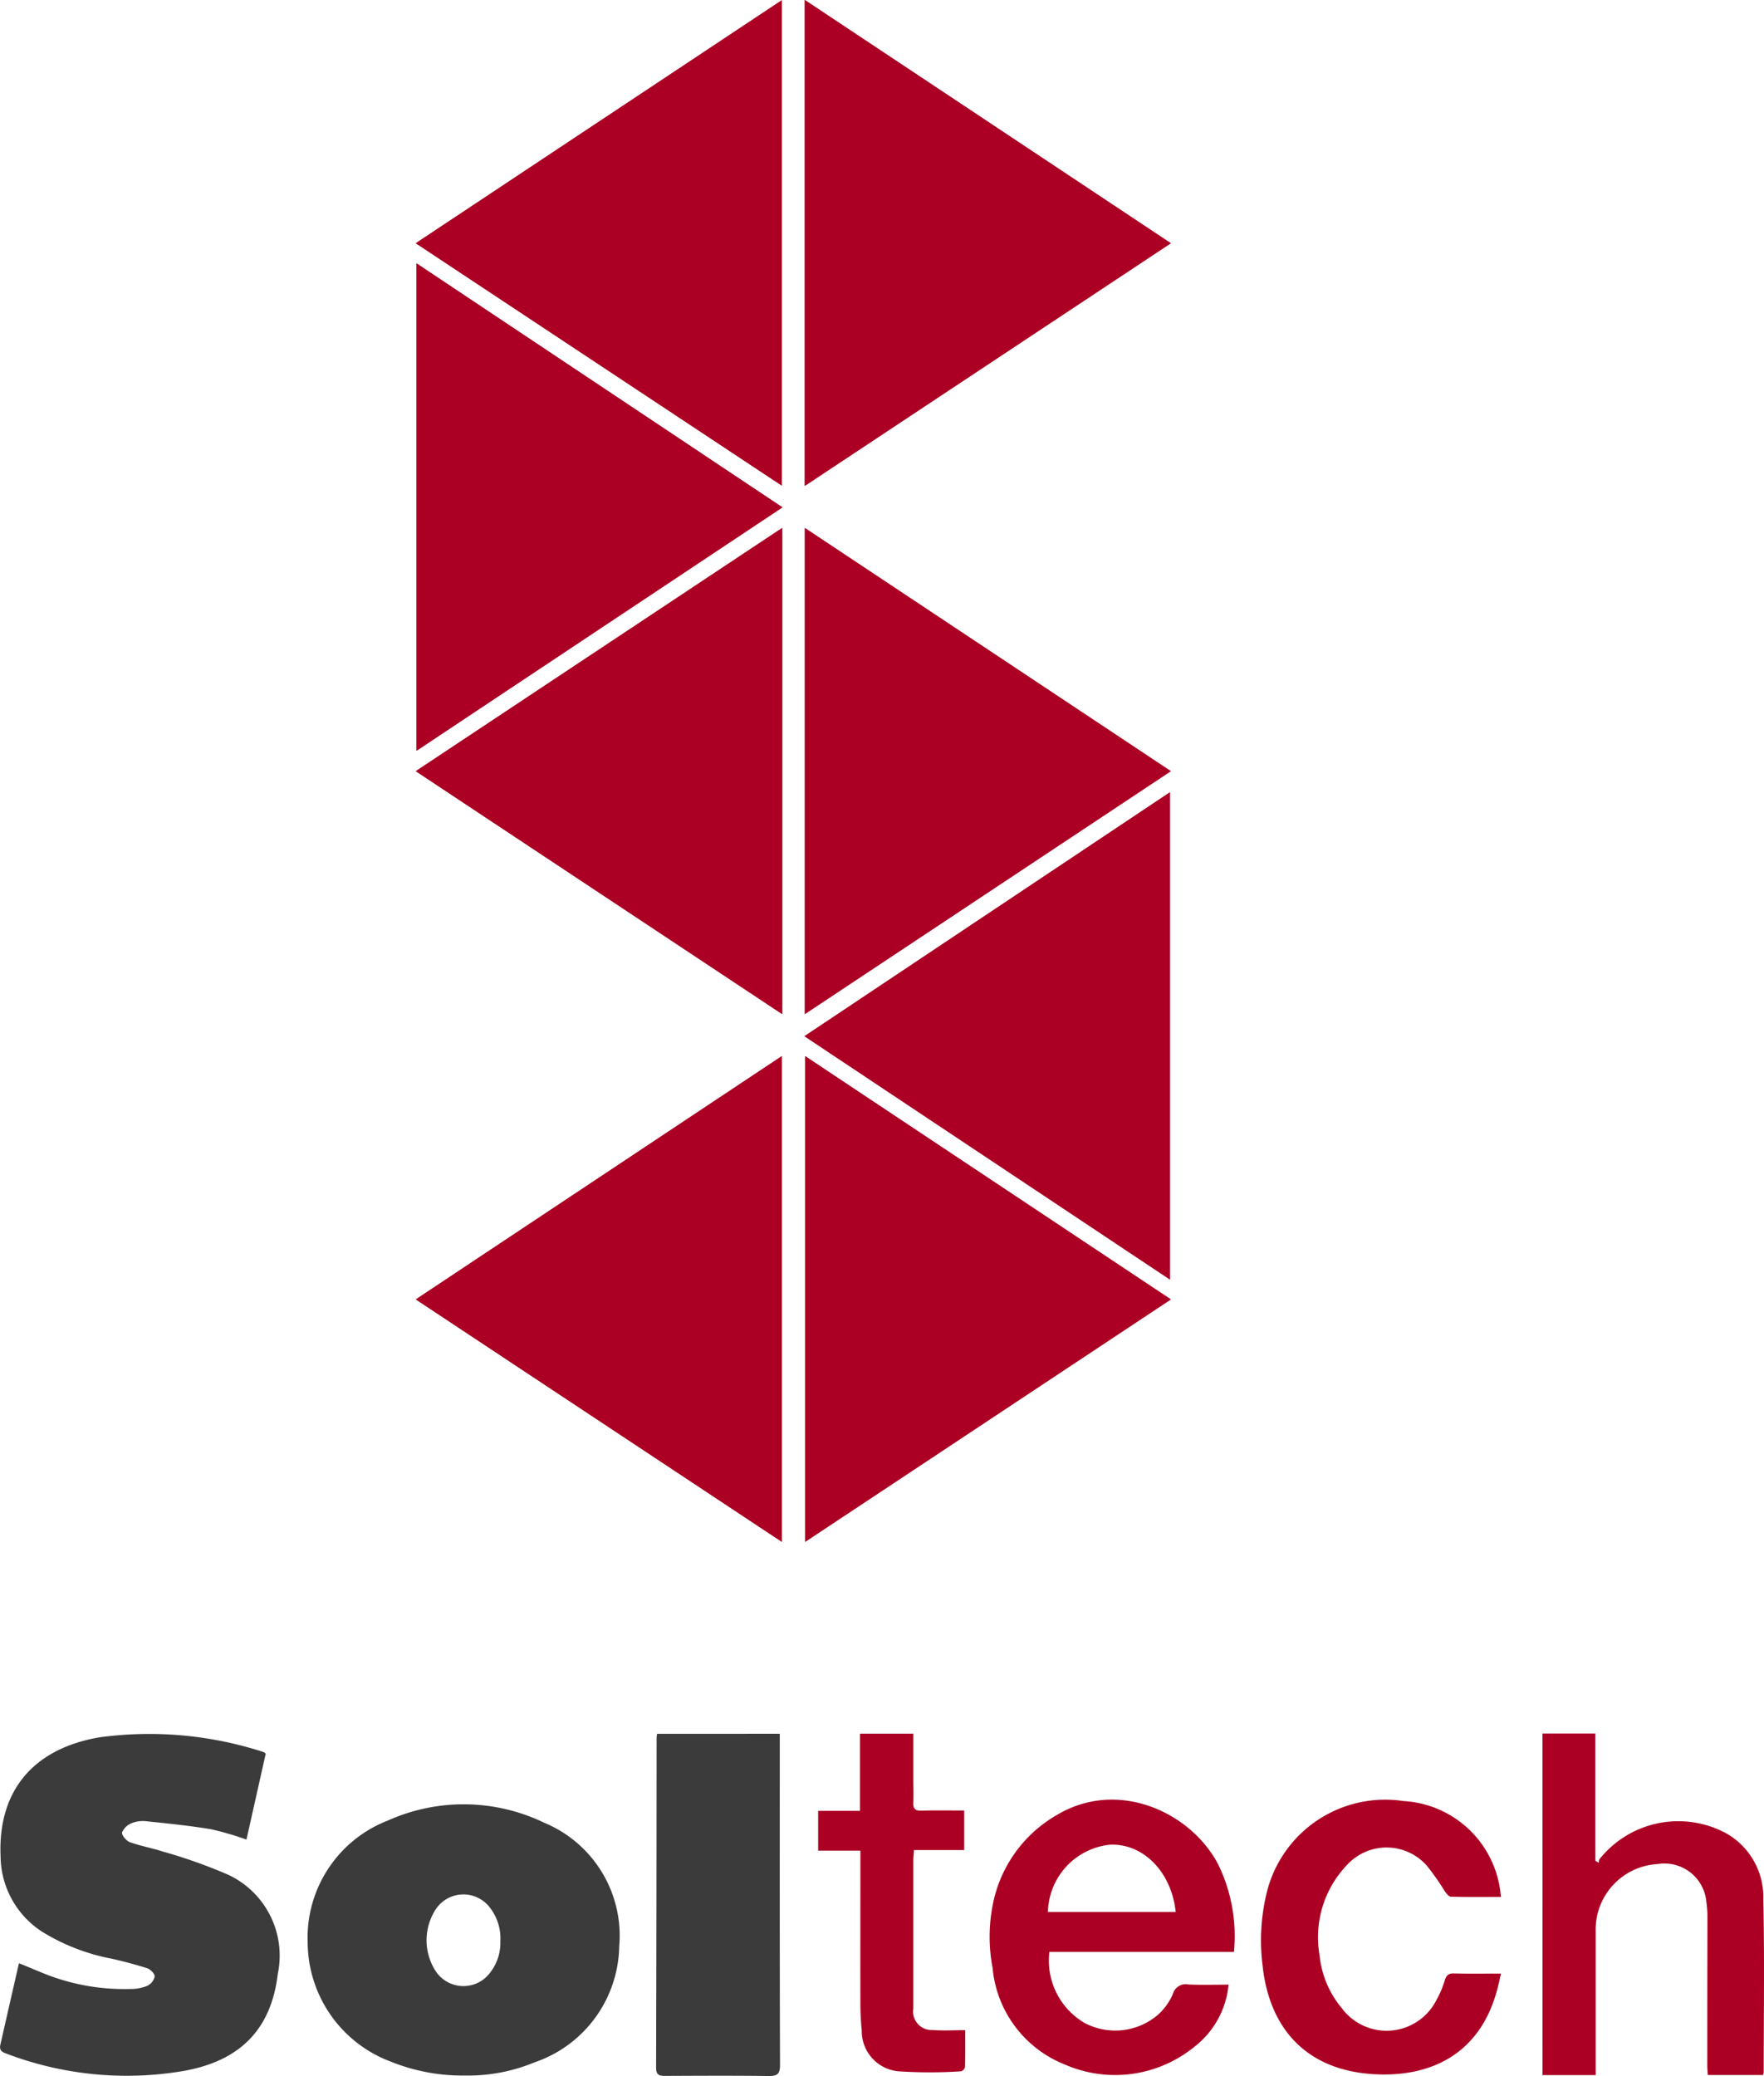 <svg xmlns="http://www.w3.org/2000/svg" width="94.851" height="111.62" data-name="Groupe 3669"><defs><clipPath id="a"><path fill="none" d="M0 0h94.85v111.62H0z" data-name="Rectangle 88"></path></clipPath></defs><g clip-path="url(#a)" data-name="Groupe 139"><path fill="#ab0024" d="m43.293 82.9 19.662-13.034-19.662-13.079ZM22.36 69.866 42.042 82.9V56.783L22.36 69.866m20.9-14.152L62.912 68.8V42.6L43.259 55.714m.018-1.19 19.678-13.06-19.678-13.075Zm-20.919-13.06 19.7 13.061V28.387l-19.7 13.077m.041-1.1 19.672-13.085-19.672-13.117Zm-.041-27.286 19.683 13.033V.011L22.358 13.078m20.915 13.046 19.682-13.046L43.273 0Z" data-name="Trac&#xE9; 178"></path><path fill="#ab0024" d="m22.399 40.364 19.672-13.085-19.672-13.117Z" data-name="Trac&#xE9; 179"></path><path fill="#ab0024" d="m43.294 82.899 19.662-13.033-19.662-13.079Z" data-name="Trac&#xE9; 180"></path><path fill="#ab0024" d="m43.277 54.523 19.678-13.059-19.678-13.075Z" data-name="Trac&#xE9; 181"></path><path fill="#ab0024" d="m43.256 55.714 19.652 13.082v-26.2L43.256 55.714" data-name="Trac&#xE9; 182"></path><path fill="#ab0024" d="m43.273 26.124 19.682-13.045L43.273 0Z" data-name="Trac&#xE9; 183"></path><path fill="#ab0024" d="m22.358 41.464 19.7 13.061V28.387l-19.7 13.077" data-name="Trac&#xE9; 184"></path><path fill="#ab0024" d="m22.36 69.865 19.682 13.036V56.783L22.36 69.865" data-name="Trac&#xE9; 185"></path><path fill="#ab0024" d="m22.358 13.078 19.683 13.033V.011L22.358 13.078" data-name="Trac&#xE9; 186"></path><path fill="#3c3b3b" d="m14.287 94.296-1.035 4.614a16.074 16.074 0 0 0-1.9-.556c-1.15-.192-2.313-.308-3.474-.43a1.638 1.638 0 0 0-.792.1.934.934 0 0 0-.523.5c-.033.14.225.453.415.522.576.21 1.19.314 1.773.506a27.523 27.523 0 0 1 3.515 1.246 4.8 4.8 0 0 1 2.671 5.332c-.352 2.967-2.01 4.685-5.09 5.224a18.186 18.186 0 0 1-9.561-.959c-.242-.089-.321-.219-.266-.459.329-1.445.657-2.89 1-4.379.5.2.957.4 1.421.584a11.559 11.559 0 0 0 4.594.8 2.331 2.331 0 0 0 .875-.164.758.758 0 0 0 .41-.5c.014-.14-.226-.39-.4-.448a22.995 22.995 0 0 0-1.919-.516 11.038 11.038 0 0 1-3.734-1.448 4.875 4.875 0 0 1-2.235-4.028c-.159-3.494 1.7-5.8 5.3-6.423a19.854 19.854 0 0 1 8.852.793c.028.008.049.037.112.087" data-name="Trac&#xE9; 187"></path><path fill="#3c3b3b" d="M26.904 104.384a2.7 2.7 0 0 0-.544-1.793 1.784 1.784 0 0 0-2.915.045 3.051 3.051 0 0 0 .008 3.386 1.787 1.787 0 0 0 2.916.021 2.586 2.586 0 0 0 .536-1.658m-1.886 7.209a10.255 10.255 0 0 1-4.012-.748 6.874 6.874 0 0 1-4.463-6.405 6.752 6.752 0 0 1 4.3-6.551 9.962 9.962 0 0 1 8.413.111 6.575 6.575 0 0 1 4.038 6.657 6.714 6.714 0 0 1-4.559 6.231 9.306 9.306 0 0 1-3.715.706" data-name="Trac&#xE9; 188"></path><path fill="#3c3b3b" d="M41.929 93.22v.536c0 5.755-.007 11.511.013 17.266 0 .5-.146.6-.613.6-1.85-.025-3.7-.015-5.55-.006-.312 0-.5-.038-.5-.428q.024-8.87.026-17.739a2.221 2.221 0 0 1 .026-.226Z" data-name="Trac&#xE9; 189"></path><path fill="#ab0024" d="M63.217 102.801c-.224-2.162-1.76-3.705-3.548-3.616a3.722 3.722 0 0 0-3.321 3.616Zm2.843 3.908a4.777 4.777 0 0 1-1.858 3.357 6.741 6.741 0 0 1-6.937.941 6.189 6.189 0 0 1-3.893-5.2 8.849 8.849 0 0 1 .091-3.763 7.125 7.125 0 0 1 3.369-4.46c3.311-1.977 7.242-.118 8.683 2.686a8.79 8.79 0 0 1 .834 4.68h-9.923a3.885 3.885 0 0 0 1.9 3.823 3.53 3.53 0 0 0 3.945-.451 3.191 3.191 0 0 0 .791-1.1.718.718 0 0 1 .842-.522c.706.034 1.415.009 2.158.009" data-name="Trac&#xE9; 190"></path><path fill="#ab0024" d="M82.941 93.207h2.838v6.841l.189.108c.012-.066 0-.148.039-.195a5.417 5.417 0 0 1 6.864-1.359 3.939 3.939 0 0 1 1.942 3.542c.069 3.1.022 6.2.021 9.3a.57.57 0 0 1-.039.124h-2.967c-.008-.155-.026-.32-.026-.487q0-4.033.008-8.067a5.575 5.575 0 0 0-.058-.755 2.263 2.263 0 0 0-2.623-2.033 3.524 3.524 0 0 0-3.328 3.592v7.754h-2.859Z" data-name="Trac&#xE9; 191"></path><path fill="#ab0024" d="M80.713 101.994c-.928 0-1.811.012-2.693-.014-.12 0-.255-.187-.347-.313a12.917 12.917 0 0 0-.949-1.351 2.882 2.882 0 0 0-4.268-.07 5.624 5.624 0 0 0-1.5 4.9 5.19 5.19 0 0 0 1.172 2.8 3 3 0 0 0 5.114-.418 5.254 5.254 0 0 0 .442-1.043c.084-.26.187-.388.488-.38.82.022 1.642.008 2.537.008-.069.3-.122.554-.187.8-.952 3.674-3.782 4.821-6.794 4.6-3.425-.253-5.462-2.369-5.837-5.818a10.836 10.836 0 0 1 .216-3.91 6.558 6.558 0 0 1 7.36-4.947 5.562 5.562 0 0 1 5.174 4.64c.03.15.04.3.066.51" data-name="Trac&#xE9; 192"></path><path fill="#ab0024" d="M51.845 97.343v2.13h-2.7c-.015.238-.035.42-.035.6v7.921a.992.992 0 0 0 1.033 1.153c.562.045 1.131.009 1.756.009 0 .637.008 1.312-.01 1.985a.324.324 0 0 1-.217.228 25.551 25.551 0 0 1-3.35 0 2.17 2.17 0 0 1-1.985-2.191 14.63 14.63 0 0 1-.073-1.42c-.007-2.545 0-5.091 0-7.637v-.616h-2.272v-2.14h2.248v-4.15h2.871v2.515c0 .4.016.791 0 1.185-.018.325.091.447.428.438.755-.021 1.51-.007 2.309-.007" data-name="Trac&#xE9; 193"></path></g></svg>